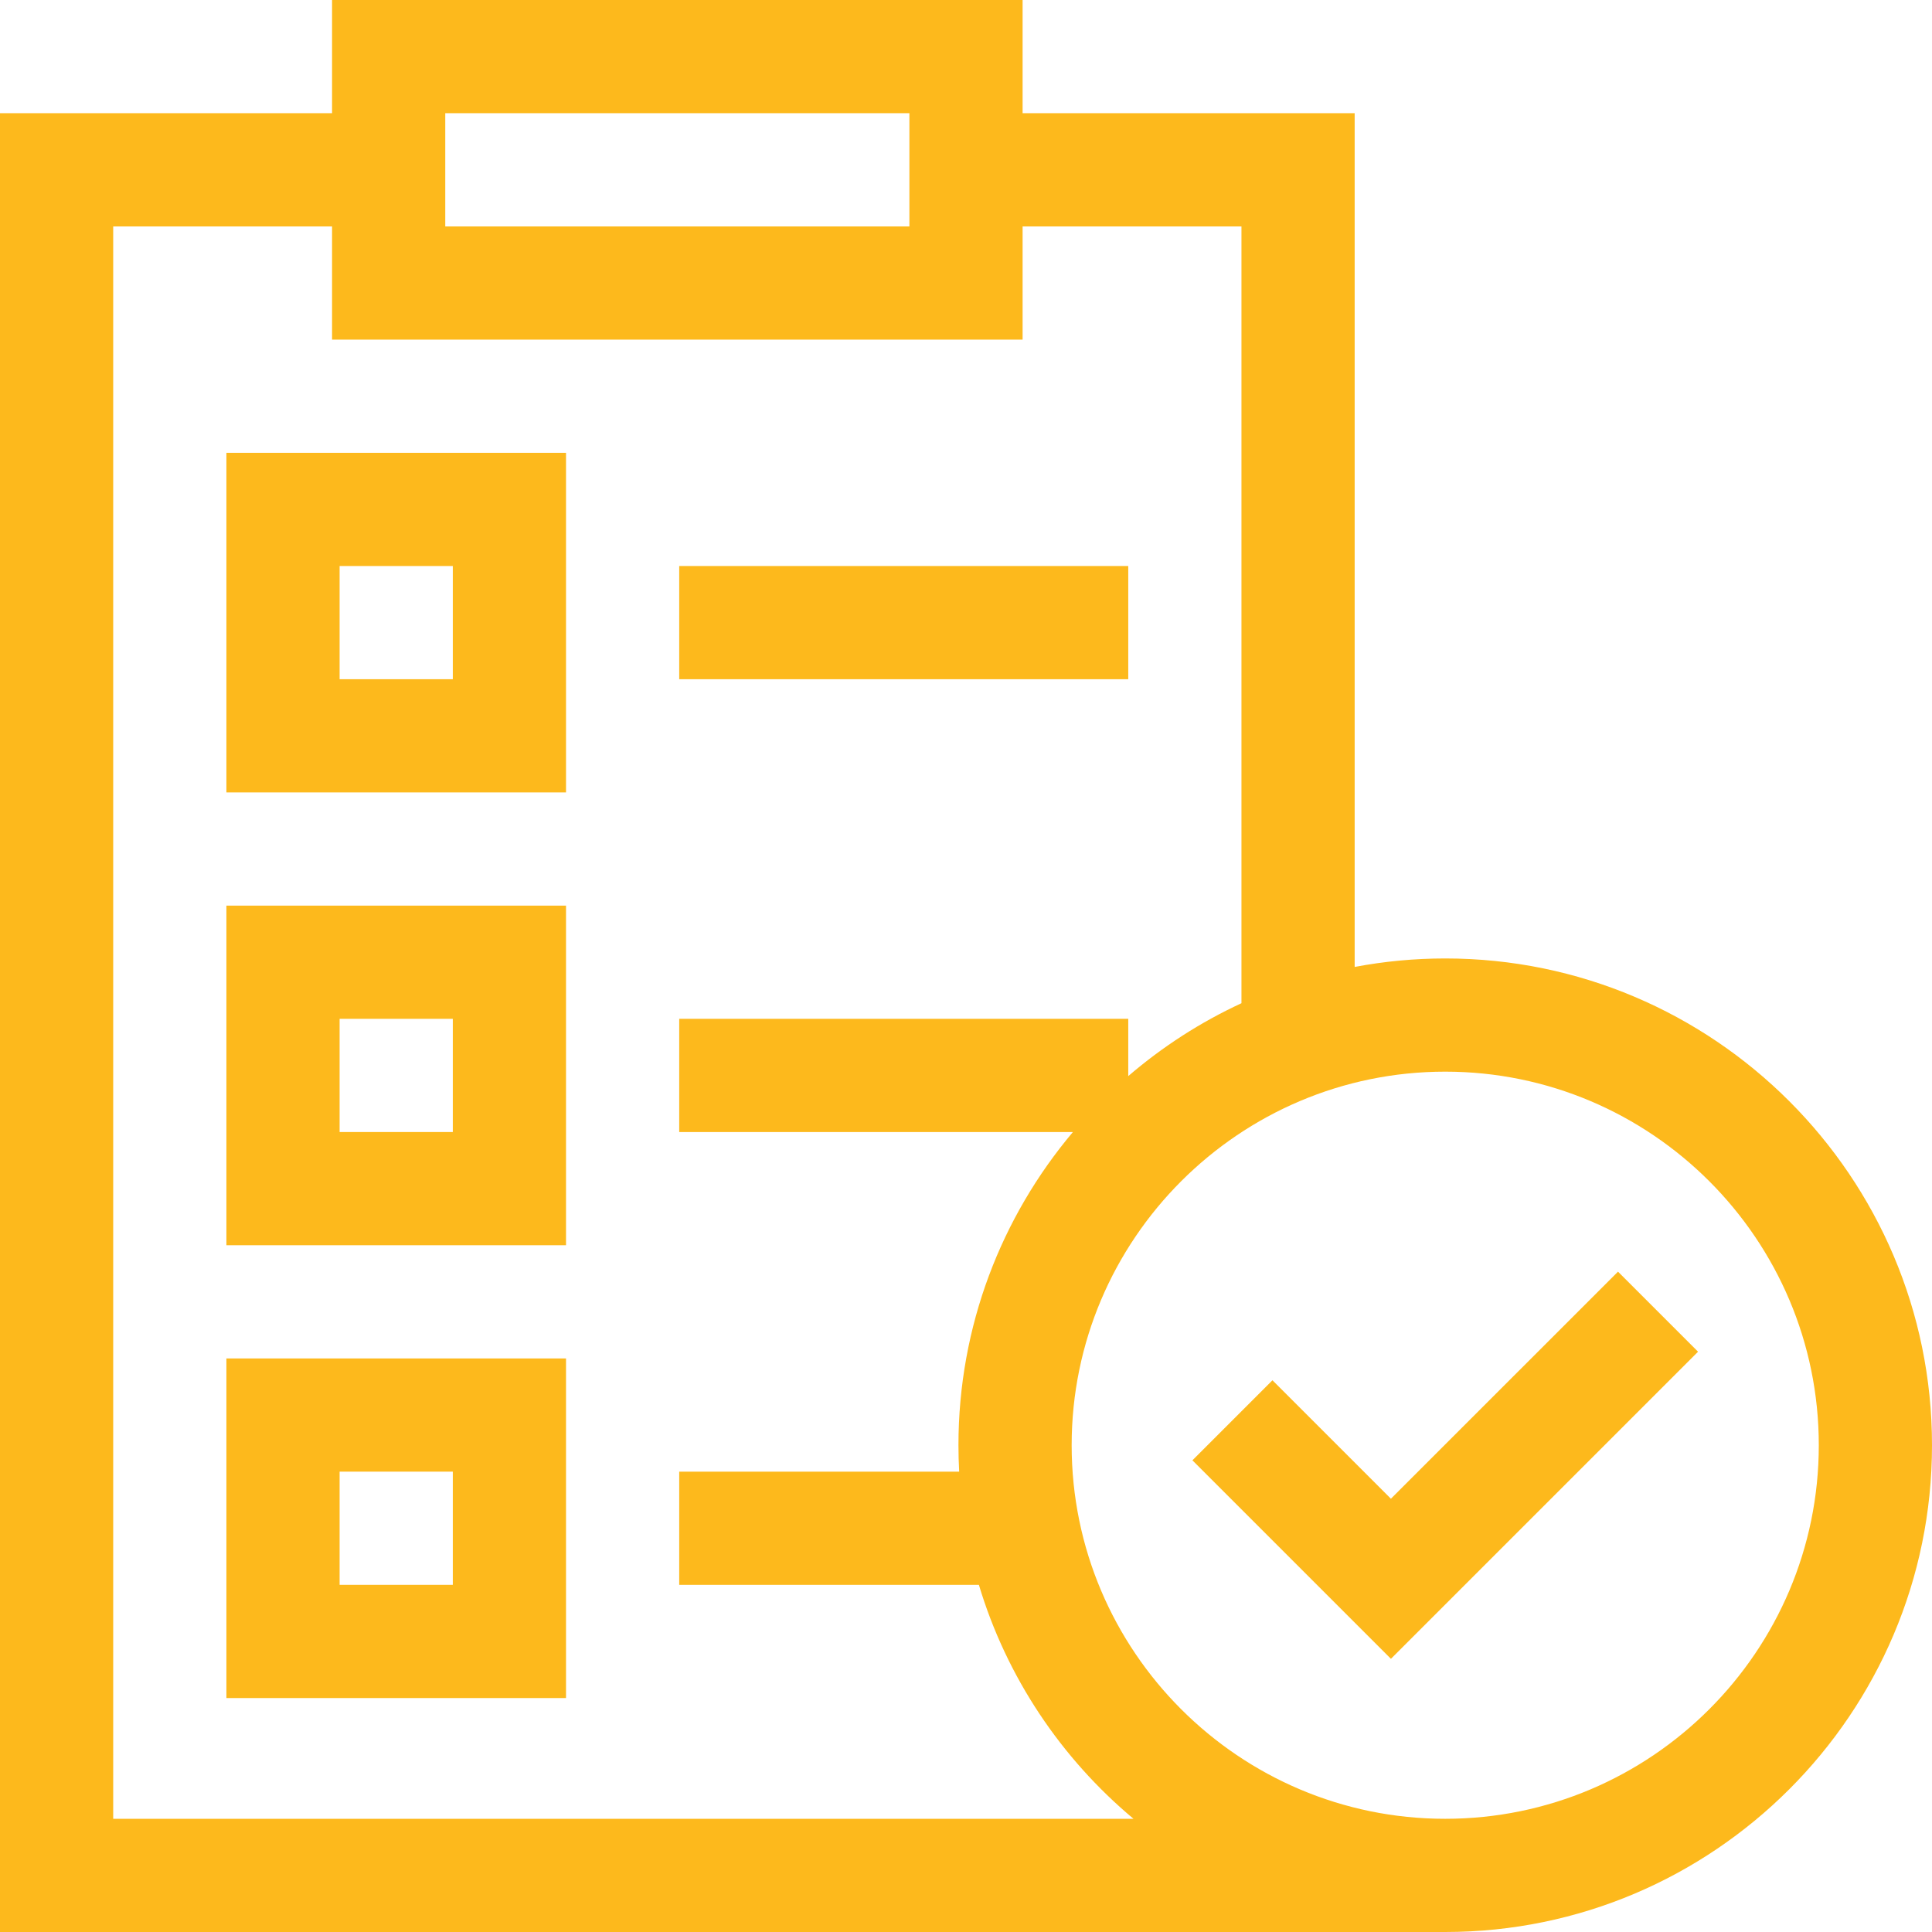 <svg fill="#fdb91c" id="Capa_1" enable-background="new 0 0 512 512" height="512" viewBox="0 0 512 512" width="512" xmlns="http://www.w3.org/2000/svg"><g><path d="m383 254c-8.2 0-16.221.778-24 2.248v-226.248h-88v-30h-183v30h-88v482h383c71.131 0 129-57.869 129-129s-57.869-129-129-129zm-265-224h123v30h-123zm-88 452v-422h58v30h183v-30h58v205.862c-10.905 5.047-20.992 11.57-30 19.316v-15.178h-119v30h104.333c-18.916 22.45-30.333 51.415-30.333 83 0 2.349.067 4.682.192 7h-74.192v30h79.416c7.353 24.513 21.811 45.981 40.977 62zm353 0c-54.589 0-99-44.411-99-99s44.411-99 99-99 99 44.411 99 99-44.411 99-99 99z"/><path d="m368.608 397.179-31.394-31.393-21.213 21.213 52.607 52.605 81.391-81.389-21.213-21.213z"/><path d="m60 210h90v-90h-90zm30-60h30v30h-30z"/><path d="m60 330h90v-90h-90zm30-60h30v30h-30z"/><path d="m60 450h90v-90h-90zm30-60h30v30h-30z"/><path d="m180 150h119v30h-119z"/></g></svg>